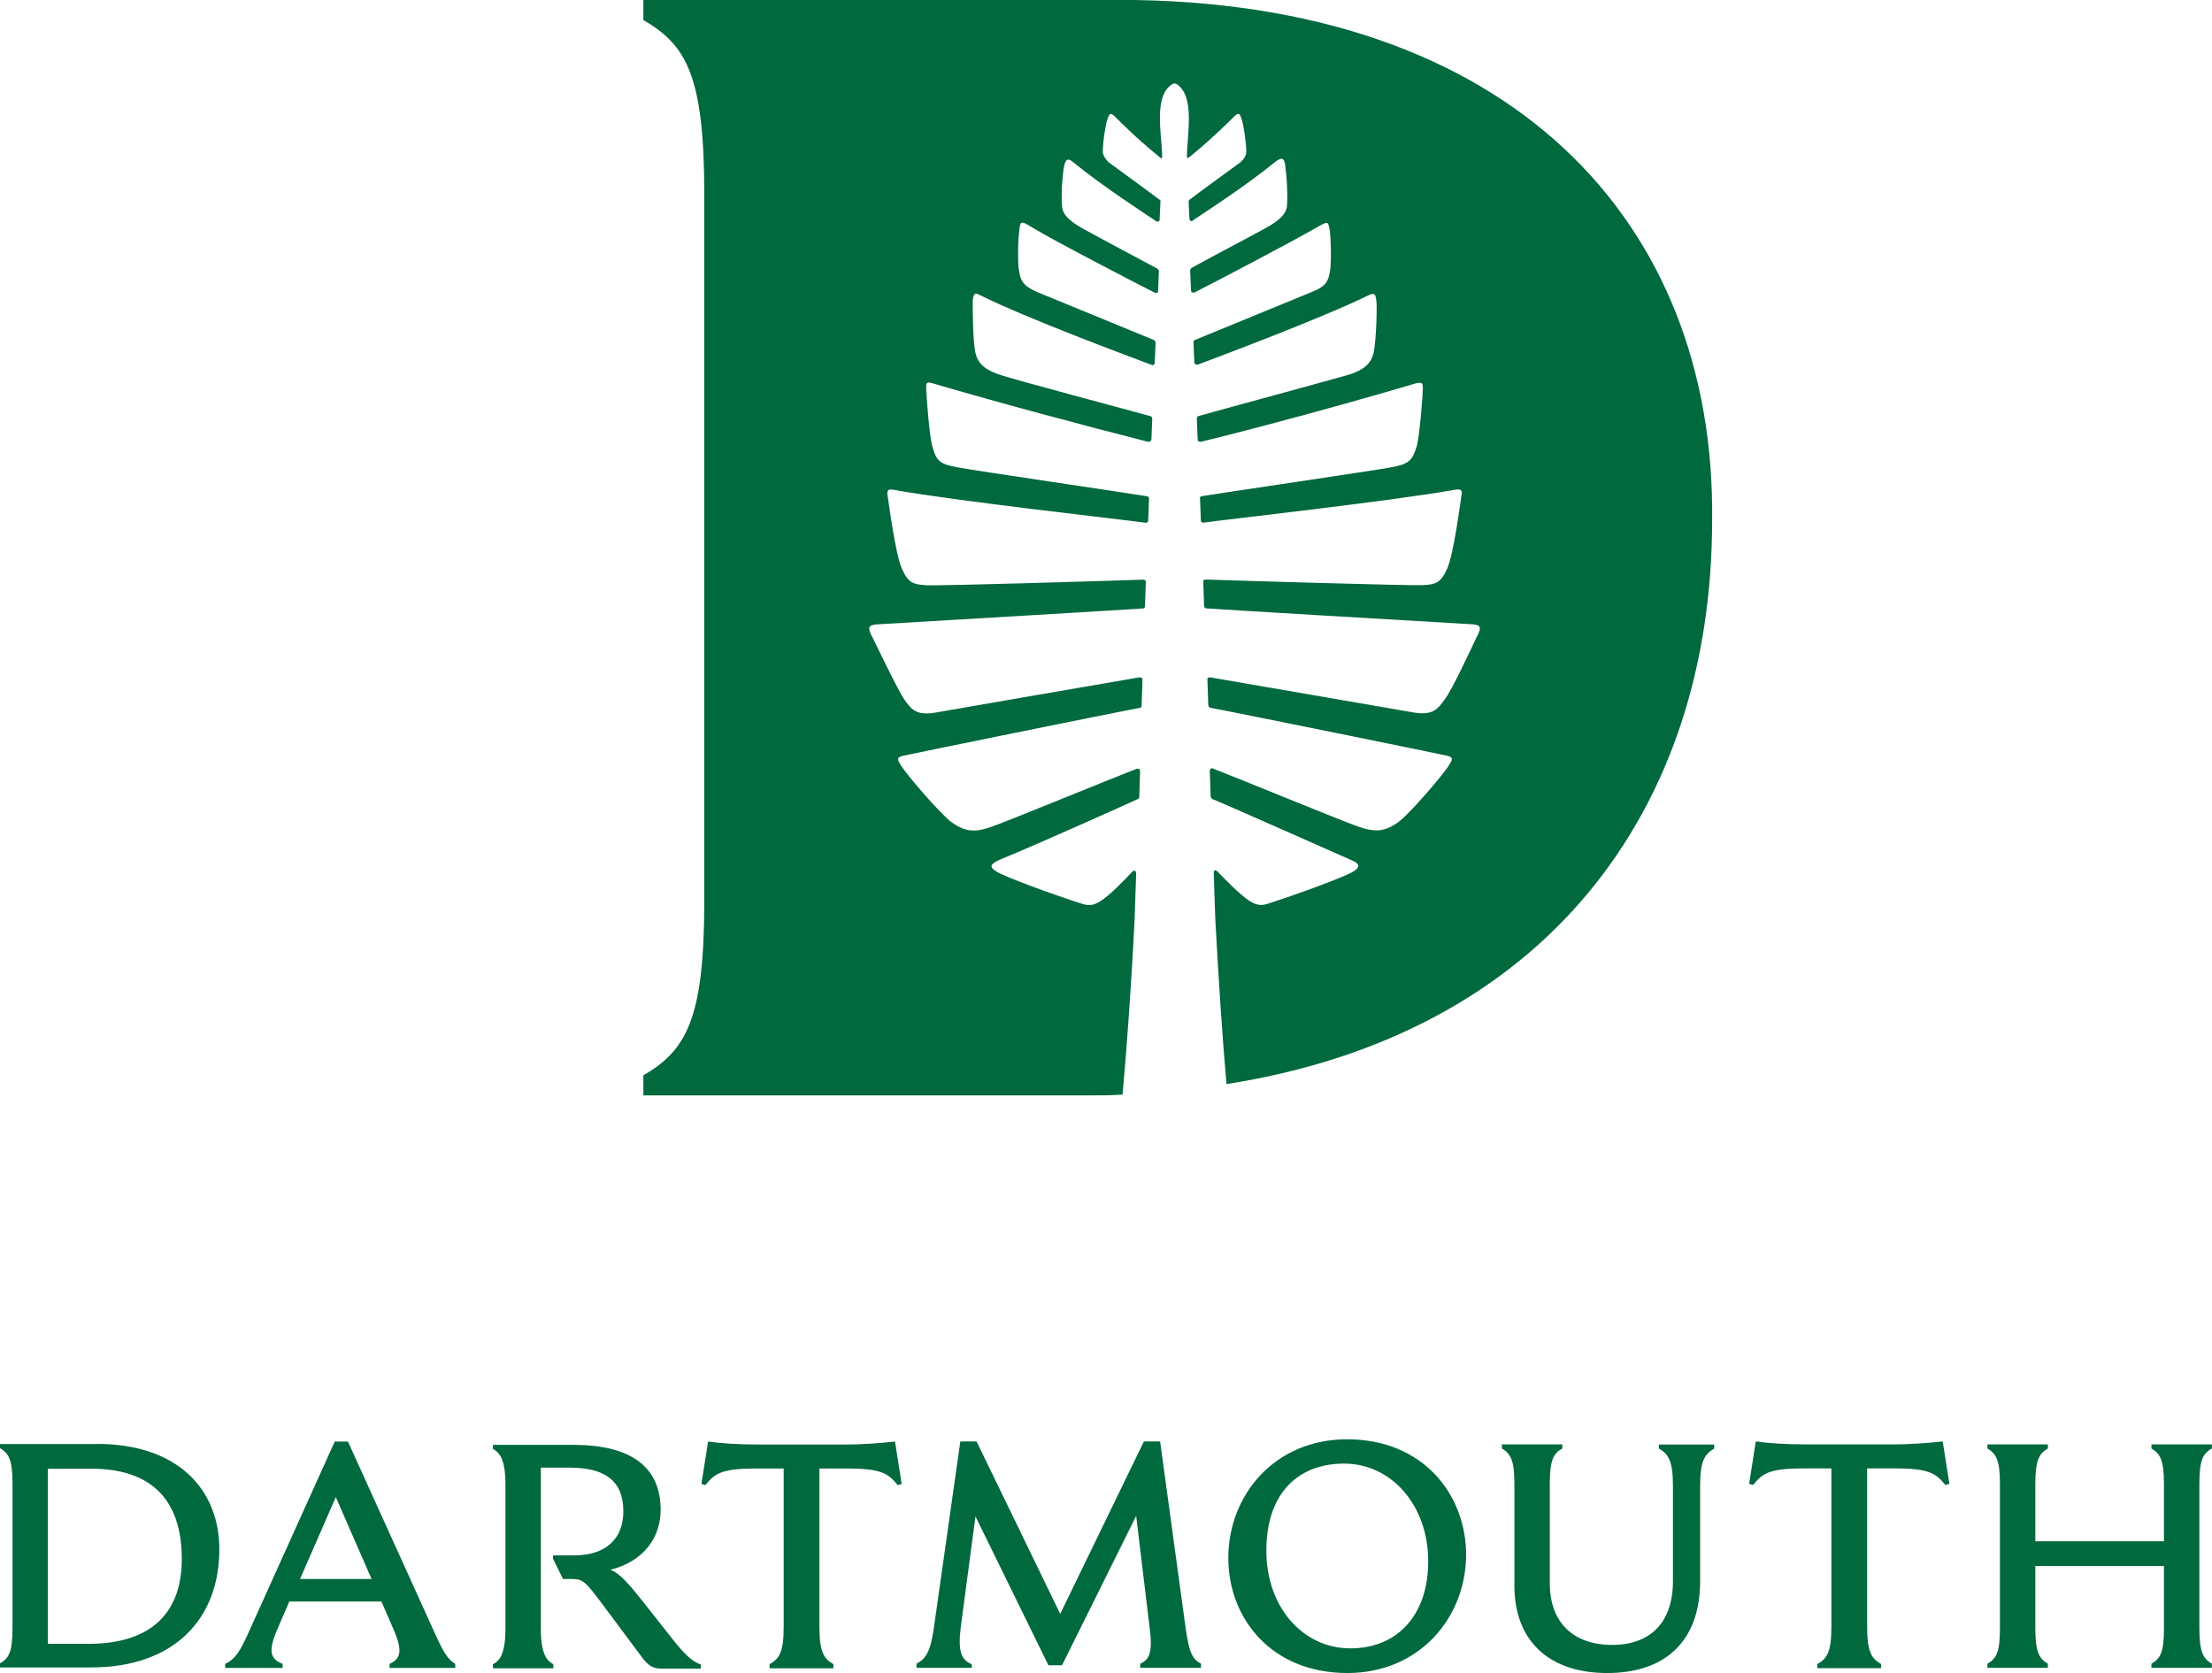 <?xml version="1.0" encoding="UTF-8"?><svg id="Layer_2" xmlns="http://www.w3.org/2000/svg" viewBox="0 0 185.56 140.36"><defs><style>.cls-1{fill:#00693e;}</style></defs><g id="Layer_1-2"><path class="cls-1" d="m7.42,137.91h-3.4v-14.69h3.65c4.89,0,7.58,2.47,7.58,7.58,0,4.39-2.44,7.11-7.82,7.11h0Zm.74-16.76H0v.34c.71.43,1.05.93,1.05,2.97v12.12c0,2.04-.31,2.54-1.05,2.97v.34h7.64c7.08,0,10.76-4.18,10.76-9.9,0-5.1-3.56-8.85-10.24-8.85h0Zm17.01,11.32l3-6.87,3,6.87h-6Zm11.32,4.58l-7.3-16.11h-1.11l-7.27,16.11c-.71,1.58-1.11,2.16-1.92,2.54v.34h4.82v-.34c-.96-.37-1.3-.96-.43-2.94l.99-2.29h7.73l.99,2.29c.87,1.95.56,2.54-.31,2.94v.34h5.51v-.34c-.62-.37-.99-.96-1.7-2.54h0Zm9.93,2.57c-.59-.31-1.05-.93-1.05-2.97v-13.52h2.44c2.97,0,4.48,1.14,4.48,3.65,0,2.29-1.42,3.71-4.14,3.71h-1.76v.28l.84,1.7h.8c.9,0,1.14.31,2.47,2.07l3.37,4.52c.53.71.93.93,1.61.93h3.31v-.34c-.71-.28-1.24-.68-2.54-2.35l-2.32-2.94c-1.24-1.55-1.92-2.35-2.72-2.66,2.78-.71,4.21-2.69,4.21-5.04,0-3.46-2.32-5.44-7.3-5.44h-6.77v.34c.59.31,1.05.93,1.05,2.97v12.12c0,2.04-.46,2.69-1.05,2.97v.34h5.07v-.34Zm23.5,0c-.8-.46-1.18-.99-1.18-3.12v-13.3h2.29c2.94,0,3.49.43,4.27,1.39l.34-.09-.56-3.56c-1.11.12-2.57.25-4.39.25h-6.9c-1.82,0-3.28-.09-4.39-.25l-.56,3.56.34.09c.77-.96,1.33-1.39,4.27-1.39h2.29v13.3c0,2.13-.37,2.66-1.18,3.12v.34h5.35v-.34h0Zm11.6,0c-.84-.34-1.18-.99-.93-3.06l1.24-9.34,6.12,12.49h1.14l6.22-12.53,1.14,9.46c.25,2.01-.03,2.6-.8,2.94v.34h5.1v-.34c-.71-.37-.99-.93-1.27-2.85l-2.16-15.8h-1.36l-7.02,14.47-7.02-14.47h-1.36l-2.23,15.71c-.28,1.95-.68,2.54-1.45,2.94v.34h4.64v-.31h0Zm31.76-1.33c-3.99,0-7.05-3.46-7.05-8.2s2.6-7.3,6.53-7.3,7.05,3.46,7.05,8.2c0,4.52-2.6,7.3-6.53,7.3Zm-.28-17.54c-6.03,0-9.96,4.64-9.96,9.96,0,5.04,3.59,9.65,9.99,9.65,6.03,0,9.96-4.64,9.96-9.96-.03-5.04-3.62-9.65-9.99-9.65h0Zm26.16.77c.77.46,1.18.99,1.18,3.12v8.01c0,3.43-1.86,5.35-5.1,5.35s-5.23-1.86-5.23-5.16v-8.35c0-2.04.31-2.54,1.05-2.97v-.34h-5.07v.34c.71.43,1.05.93,1.05,2.97v8.54c0,4.61,2.88,7.33,7.79,7.33s7.79-2.72,7.79-7.7v-8.01c0-2.13.4-2.66,1.18-3.12v-.34h-4.64v.34h0Zm18.65,18.09c-.8-.46-1.18-.99-1.18-3.12v-13.3h2.29c2.94,0,3.49.43,4.27,1.39l.34-.09-.56-3.56c-1.11.12-2.57.25-4.39.25h-6.9c-1.82,0-3.28-.09-4.39-.25l-.56,3.56.34.09c.77-.96,1.33-1.39,4.27-1.39h2.29v13.3c0,2.13-.37,2.66-1.18,3.12v.34h5.35v-.34h0Zm13.98-18.09v-.34h-5.07v.34c.71.43,1.05.93,1.05,2.97v12.12c0,2.04-.31,2.54-1.05,2.97v.34h5.07v-.34c-.71-.43-1.05-.93-1.05-2.97v-5.23h10.79v5.23c0,2.04-.31,2.54-1.05,2.97v.34h5.07v-.34c-.71-.43-1.05-.93-1.05-2.97v-12.12c0-2.04.31-2.54,1.05-2.97v-.34h-5.07v.34c.71.43,1.05.93,1.05,2.97v4.82h-10.79v-4.82c0-2.04.34-2.54,1.05-2.97h0Z"/><path class="cls-1" d="m93.77,0h-39.8v1.68c3.56,2.08,5.11,4.57,5.11,14.59v59.36c0,9.95-1.55,12.5-5.11,14.59v1.68h37.31c1.01,0,1.95,0,2.89-.07.34-3.76.74-9.21,1.01-14.72l.13-3.83c0-.2-.13-.34-.34-.13-3.23,3.43-3.43,2.89-4.77,2.49-1.48-.47-5.98-2.08-6.66-2.55-.61-.4-.4-.61.27-.94,3.43-1.41,10.62-4.64,11.63-5.11.07,0,.13-.07.13-.2l.07-2.15c0-.13-.07-.2-.2-.2h-.07c-1.75.67-10.76,4.37-12.1,4.84-1.48.54-2.29.47-3.43-.34-.87-.61-3.83-4.03-4.3-4.84-.2-.34-.4-.61.2-.74.54-.13,18.08-3.7,19.9-4.03.07,0,.13-.07.13-.2l.07-2.15c0-.13-.07-.2-.2-.2h-.07c-2.02.34-15.6,2.69-17.14,2.96-1.61.27-2.02-.34-2.55-1.08s-2.49-4.84-2.69-5.24c-.4-.74-.4-1.01.27-1.08,5.71-.34,20.5-1.21,22.39-1.34.13,0,.2-.07.2-.2l.07-2.02c0-.13-.07-.2-.2-.2h0c-1.88.07-17.21.54-18.22.47s-1.48-.13-2.02-1.34c-.54-1.08-1.14-5.65-1.21-6.12-.07-.4-.07-.67.54-.54,5.18.94,19.23,2.49,21.11,2.76.13,0,.2-.07.2-.2h0l.07-1.82c0-.07-.07-.2-.13-.2-1.61-.27-14.45-2.15-15.87-2.42-1.55-.27-1.82-.54-2.15-1.68-.27-.74-.54-4.5-.54-4.91s-.07-.67.54-.47c5.98,1.75,12.03,3.36,18.08,4.91.13,0,.27-.07.27-.2l.07-1.75c0-.07-.07-.2-.13-.2-1.41-.4-11.83-3.16-12.71-3.5-1.01-.34-1.82-.81-2.02-1.95s-.2-3.63-.2-4.24c.07-.54.13-.74.61-.47,3.9,1.95,12.77,5.24,14.39,5.85.13.07.2,0,.27-.13v-.07l.07-1.68c0-.07-.07-.13-.13-.2-3.29-1.34-6.52-2.69-9.81-4.03-1.21-.54-1.41-.94-1.55-2.02-.07-.61-.07-2.22.07-3.23.07-.61.07-.81,1.01-.2,1.88,1.14,8.87,4.77,10.35,5.51.07.07.2,0,.27-.07v-.07l.07-1.68c0-.07-.07-.13-.13-.2-.74-.4-5.18-2.76-6.25-3.36-1.34-.74-1.75-1.34-1.75-1.95-.07-1.01,0-2.02.13-3.03.13-.87.34-1.01.87-.54,2.49,2.02,5.92,4.24,6.92,4.91.07.07.2,0,.27-.07v-.13l.07-1.48c0-.07,0-.13-.07-.13-.61-.47-4.3-3.16-4.3-3.16,0,0-.47-.47-.47-.87,0-.81.27-2.49.4-2.76.13-.34.2-.61.61-.2,1.82,1.82,2.96,2.76,3.7,3.36.2.2.27.2.27,0,0-1.75-.81-5.18.94-6.12h.2c1.68.94.94,4.37.94,6.12,0,.2.07.13.27,0,.74-.61,1.88-1.55,3.7-3.36.4-.4.47-.2.61.2.13.27.4,1.95.4,2.76,0,.47-.47.87-.47.87,0,0-3.7,2.69-4.3,3.16q-.07.07-.07.13l.07,1.48c0,.13.2.27.27.13,1.01-.67,4.44-2.89,6.92-4.91.61-.47.81-.34.87.54.07.47.2,1.88.13,3.03,0,.61-.4,1.21-1.75,1.95-2.08,1.14-4.17,2.22-6.25,3.36-.07.07-.13.13-.13.2l.07,1.68c0,.13.07.2.2.2h.07c1.48-.74,8.4-4.37,10.35-5.51.94-.54.87-.4,1.01.2.13,1.01.13,2.62.07,3.23-.13,1.08-.34,1.55-1.55,2.02-3.29,1.34-6.52,2.69-9.81,4.03-.07,0-.13.13-.13.2l.07,1.68c0,.13.13.2.27.2,1.61-.61,10.42-3.9,14.39-5.85.47-.2.54-.07.61.47s0,3.03-.2,4.24c-.2,1.14-1.01,1.61-2.02,1.95-.87.27-11.29,3.09-12.71,3.5-.07,0-.13.13-.13.2l.07,1.75c0,.13.07.2.2.2h.07c1.48-.34,9.41-2.35,18.08-4.91.54-.13.54.07.54.47s-.27,4.17-.54,4.91c-.34,1.08-.61,1.41-2.15,1.68-1.41.27-14.25,2.15-15.87,2.42-.07,0-.2.13-.13.2l.07,1.82c0,.13.07.2.2.2h0c1.88-.27,15.87-1.82,21.11-2.76.67-.13.61.2.54.54-.07.47-.67,5.04-1.21,6.12-.54,1.21-1.01,1.28-2.02,1.34s-16.34-.4-18.22-.47c-.13,0-.2.07-.2.2h0l.07,2.02c0,.07.07.2.2.2,1.82.13,16.67,1.01,22.39,1.34.67.07.67.34.27,1.08-.2.4-2.08,4.5-2.69,5.24-.54.74-.94,1.34-2.55,1.08-1.55-.27-15.13-2.62-17.14-2.96-.13,0-.2.07-.2.13v.07l.07,2.15c0,.07.07.13.13.2,1.88.34,19.36,3.9,19.9,4.03.61.13.4.4.2.74-.47.81-3.43,4.24-4.3,4.84-1.14.81-1.95.87-3.43.34-1.34-.47-10.35-4.17-12.1-4.84-.13-.07-.2,0-.27.13v.07l.07,2.15c0,.07.07.13.13.2,1.01.4,8.27,3.63,11.63,5.11.67.27.87.54.27.94-.67.47-5.18,2.08-6.66,2.55-1.34.4-1.48.94-4.77-2.49-.27-.27-.34-.07-.34.13l.13,3.83c.27,5.04.61,10.15.94,13.85,26.62-4.17,40.74-22.86,40.74-47.33.27-24.94-16.81-43.63-49.81-43.63"/></g></svg>